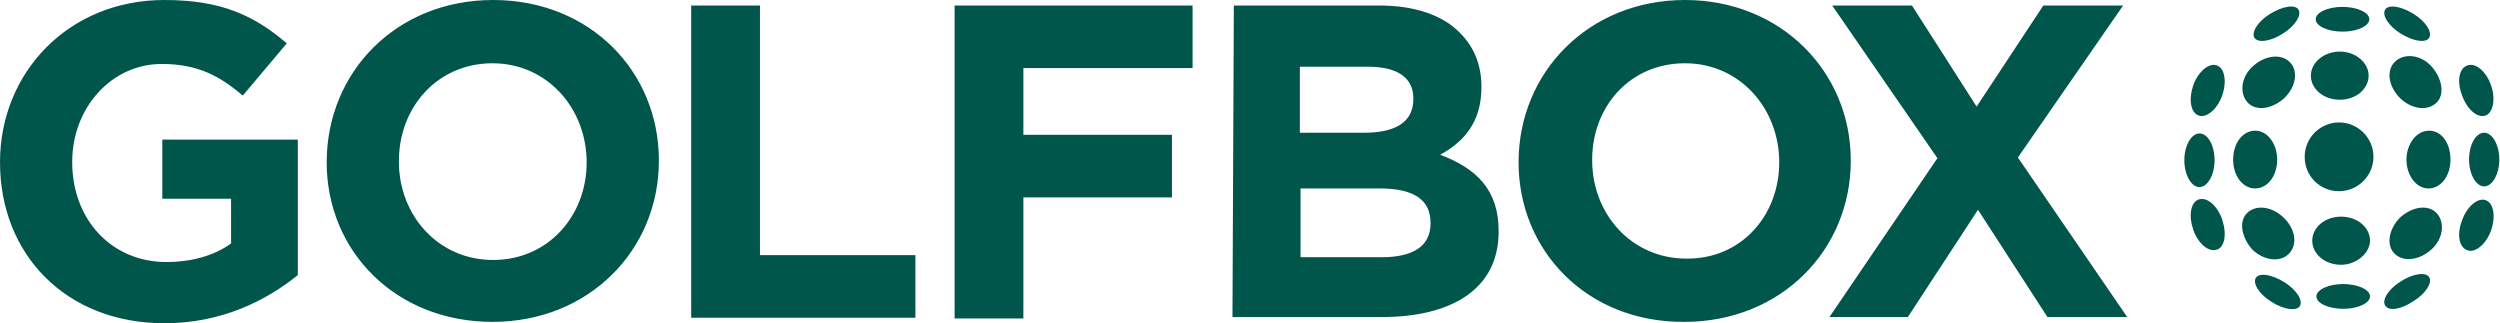 <?xml version="1.0" encoding="utf-8"?>
<!-- Generator: Adobe Illustrator 27.3.1, SVG Export Plug-In . SVG Version: 6.00 Build 0)  -->
<svg version="1.1" id="GOLFBOX" xmlns="http://www.w3.org/2000/svg" xmlns:xlink="http://www.w3.org/1999/xlink" x="0px" y="0px"
	 viewBox="0 0 363.5 47" style="enable-background:new 0 0 363.5 47;" xml:space="preserve">
<style type="text/css">
	.st0{fill:#00564B;}
</style>
<path class="st0" d="M0,23.6L0,23.6C0,10.5,10,0,23.9,0c8.2,0,13,2.2,17.8,6.3l-6.4,7.6c-3.4-2.9-6.6-4.6-11.8-4.6
	c-7.3,0-13,6.4-13,14.2v0.1c0,8.3,5.7,14.5,13.7,14.5c3.6,0,6.9-0.9,9.4-2.7v-6.5h-10v-8.6h19.7v19.7C38.6,43.8,32.1,47,23.9,47
	C9.6,47,0,37,0,23.6z M47.5,23.6L47.5,23.6C47.5,10.5,57.6,0,71.7,0s24.1,10.4,24.1,23.3v0.1c0,12.9-10.1,23.4-24.2,23.4
	S47.5,36.5,47.5,23.6z M85.3,23.6L85.3,23.6c0-7.8-5.7-14.4-13.7-14.4s-13.6,6.4-13.6,14.2v0.1c0,7.8,5.7,14.3,13.7,14.3
	S85.3,31.4,85.3,23.6z M100.5,0.8h10v36.3h22.6v9.1h-32.6V0.8z M138.8,0.8h34.6v9.1h-24.6v9.7h21.6v9.1h-21.6v17.6h-10V0.8z
	 M179.4,0.8h21.1c5.2,0,9.3,1.4,11.8,4c2,2,3.1,4.6,3.1,7.8v0.1c0,5.2-2.7,8-6,9.8c5.3,2,8.5,5.1,8.5,11.1v0.1
	c0,8.3-6.8,12.4-17,12.4h-21.7L179.4,0.8L179.4,0.8z M205.5,14.3c0-3-2.3-4.6-6.6-4.6H189v9.6h9.3c4.4,0,7.2-1.4,7.2-4.9V14.3z
	 M200.6,27.4h-11.5v10h11.8c4.4,0,7.1-1.5,7.1-4.9v-0.1C208,29.2,205.8,27.4,200.6,27.4z M220.8,23.6L220.8,23.6
	C220.8,10.5,231,0,245,0c13.9,0,24.1,10.4,24.1,23.3v0.1c0,12.9-10.1,23.4-24.2,23.4C230.8,46.9,220.8,36.5,220.8,23.6z M258.7,23.6
	L258.7,23.6c0-7.8-5.7-14.4-13.7-14.4c-8.1,0-13.5,6.4-13.5,14v0.1c0,7.8,5.7,14.3,13.7,14.3C253.1,37.7,258.7,31.4,258.7,23.6z
	 M308.7,0.8l-15.3,22.1l15.9,23.2h-11.6l-10.1-15.6l-10.2,15.6h-11.4L281.7,23L266.4,0.8h11.6l9.4,14.7l9.7-14.7
	C297.3,0.8,308.7,0.8,308.7,0.8z M340.1,17.8c-2.7,0-5,2.2-5,5s2.2,5,5,5c2.7,0,5-2.2,5-5S342.8,17.8,340.1,17.8z M327.9,19
	c-1.8,0-3.2,1.8-3.2,4.2s1.4,4.2,3.2,4.2s3.2-1.8,3.2-4.2C331.1,20.9,329.7,19,327.9,19z M319.8,19.4c-1.2,0-2.2,1.8-2.2,3.9
	s1,3.9,2.2,3.9s2.2-1.8,2.2-3.9C322,21.1,321,19.4,319.8,19.4z M322.3,9.5c-1.1-0.4-2.7,0.9-3.4,2.9c-0.7,2-0.4,4,0.8,4.4
	c1.1,0.4,2.7-0.9,3.4-2.9C323.8,11.9,323.5,9.9,322.3,9.5z M332.9,9c-1.2-1.2-3.5-1-5.3,0.6s-2,4-0.8,5.3s3.5,1,5.3-0.6
	C333.9,12.6,334.2,10.2,332.9,9z M340.2,7.5c-2.3,0-4.2,1.6-4.2,3.5s1.8,3.5,4.2,3.5s4.2-1.6,4.2-3.5S342.5,7.5,340.2,7.5z M340.6,1
	c-2.1,0-3.9,0.8-3.9,1.8s1.8,1.8,3.9,1.8s3.9-0.8,3.9-1.8S342.7,1,340.6,1z M330.1,2c-1.8,1.1-2.8,2.7-2.3,3.5s2.4,0.5,4.1-0.6
	c1.8-1.1,2.8-2.7,2.3-3.5S331.9,0.9,330.1,2z M349.9,23.2c0,2.3,1.4,4.2,3.2,4.2c1.8,0,3.2-1.8,3.2-4.2S355,19,353.2,19
	C351.3,19,349.9,21,349.9,23.2z M359,23.2c0,2.1,1,3.9,2.2,3.9s2.2-1.8,2.2-3.9s-1-3.9-2.2-3.9S359,21,359,23.2z M358,13.9
	c0.7,2,2.2,3.3,3.4,2.9c1.1-0.4,1.5-2.4,0.8-4.4c-0.7-2-2.2-3.3-3.4-2.9C357.5,9.9,357.2,11.9,358,13.9z M349,14.3
	c1.7,1.6,4,1.9,5.3,0.6c1.2-1.2,0.8-3.5-0.8-5.3c-1.6-1.7-4-1.9-5.3-0.6C346.9,10.3,347.3,12.6,349,14.3z M346.8,1.4
	c-0.5,0.8,0.5,2.4,2.3,3.5s3.6,1.4,4.1,0.6c0.5-0.8-0.5-2.4-2.3-3.5C349.1,0.9,347.3,0.6,346.8,1.4z M323.1,31.9
	c-0.7-2-2.2-3.3-3.4-2.9c-1.2,0.4-1.5,2.4-0.8,4.4c0.7,2,2.2,3.3,3.4,2.9C323.5,36,323.8,34,323.1,31.9z M332,31.6
	c-1.7-1.6-4-1.9-5.3-0.6c-1.2,1.2-0.8,3.5,0.8,5.3c1.7,1.6,4,1.9,5.3,0.6C334.1,35.6,333.8,33.3,332,31.6z M344.6,35
	c0-1.9-1.8-3.5-4.2-3.5c-2.4,0-4.2,1.6-4.2,3.5c0,1.9,1.8,3.5,4.2,3.5C342.6,38.5,344.6,36.8,344.6,35z M344.6,43.1
	c0-1-1.8-1.8-3.9-1.8s-3.9,0.8-3.9,1.8s1.8,1.8,3.9,1.8S344.6,44.1,344.6,43.1z M334.4,44.5c0.5-0.8-0.5-2.4-2.3-3.5
	c-1.8-1.1-3.6-1.4-4.1-0.6c-0.5,0.8,0.5,2.4,2.3,3.5C332,45,333.9,45.3,334.4,44.5z M358.8,36.4c1.1,0.4,2.7-0.9,3.4-2.9
	c0.7-2,0.4-4-0.8-4.4c-1.1-0.4-2.7,0.9-3.4,2.9C357.2,34,357.5,36,358.8,36.4z M348.2,36.9c1.2,1.2,3.5,1,5.3-0.6s2-4,0.8-5.3
	s-3.5-1-5.3,0.6C347.3,33.3,346.9,35.7,348.2,36.9z M350.9,43.8c1.8-1.1,2.8-2.7,2.3-3.5c-0.5-0.8-2.4-0.5-4.1,0.6
	c-1.8,1.1-2.8,2.7-2.3,3.5C347.3,45.3,349.1,45,350.9,43.8z"/>
</svg>
